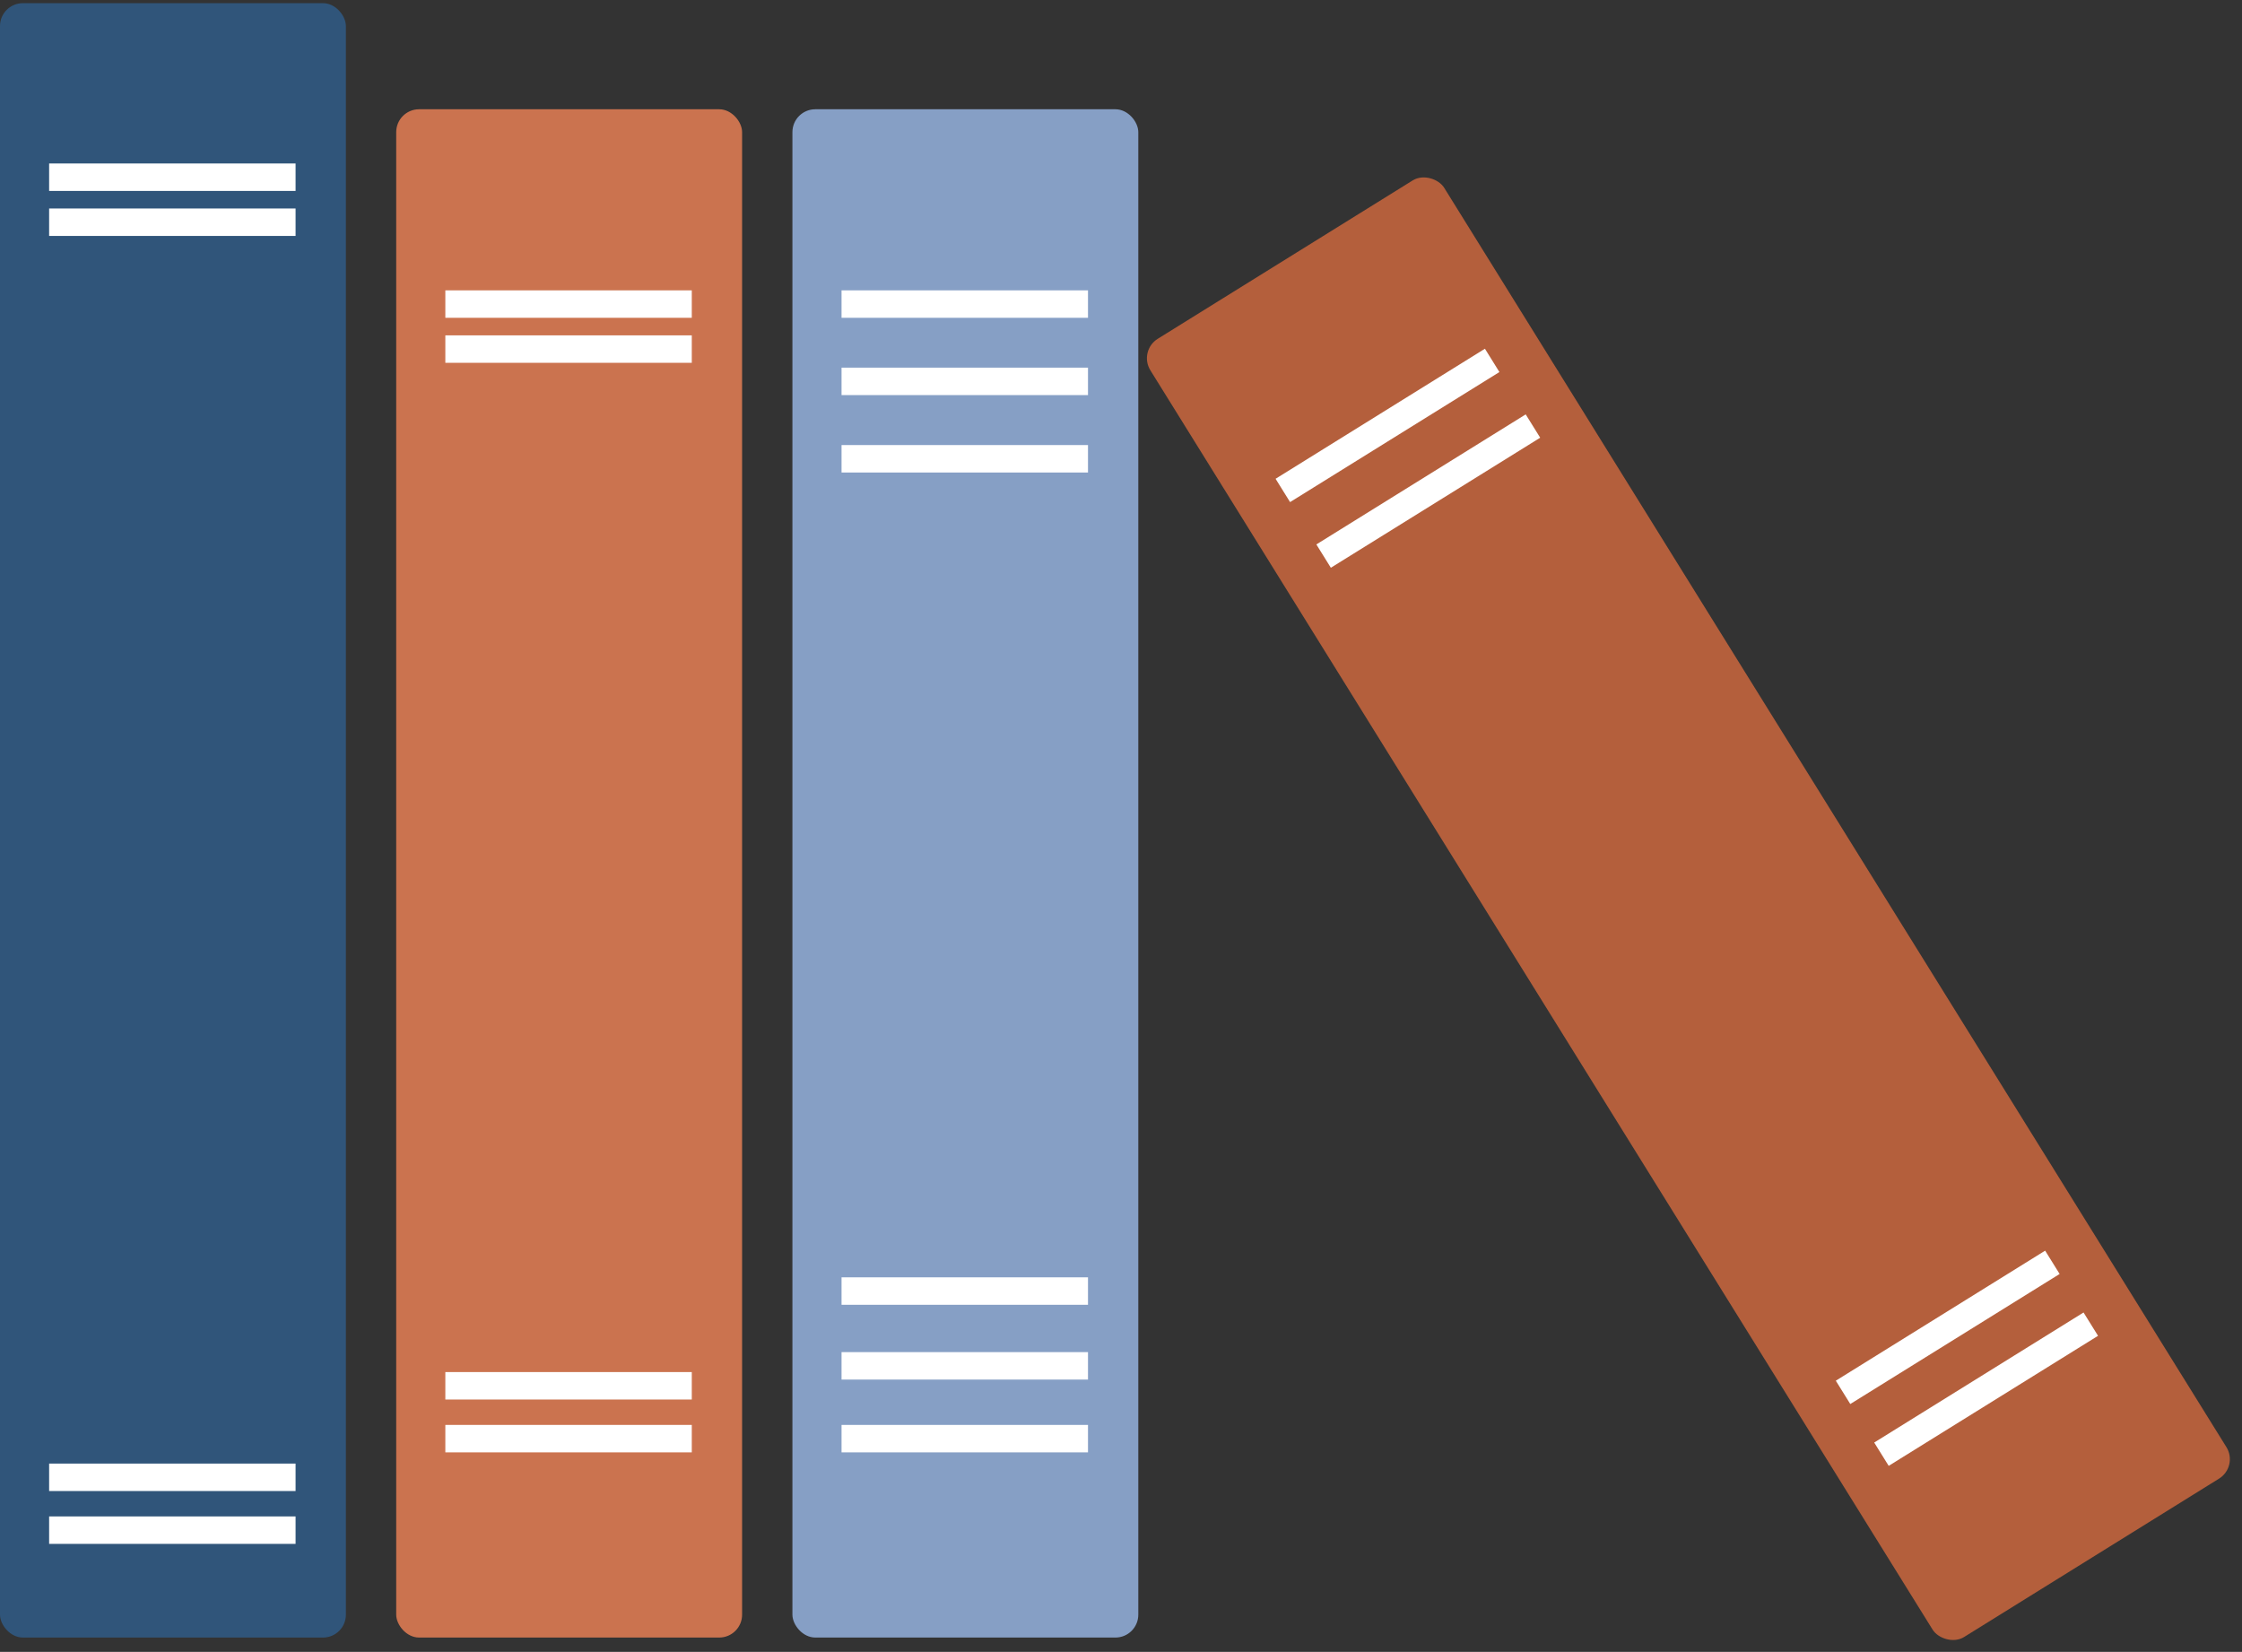<svg width="490" height="361" viewBox="0 0 490 361" fill="none" xmlns="http://www.w3.org/2000/svg"><rect x="0" y="0" width="490" height="361" fill="#333333" stroke="none"/><rect y="0.692" width="75.594" height="357.18" rx="5" fill="#30557A"/><rect x="86.594" y="23.878" width="75.594" height="333.994" rx="5" fill="#CB734F"/><rect x="173.188" y="23.878" width="75.594" height="333.994" rx="5" fill="#869FC5"/><rect x="248.781" y="76.681" width="75.594" height="333.994" rx="5" transform="rotate(-31.848 248.781 76.681)" fill="#B45F3C"/><line x1="10.737" y1="38.727" x2="64.599" y2="38.727" stroke="white" stroke-width="6"/><line x1="97.331" y1="66.454" x2="151.193" y2="66.454" stroke="white" stroke-width="6"/><line x1="183.924" y1="66.454" x2="237.787" y2="66.454" stroke="white" stroke-width="6"/><line x1="280.367" y1="107.181" x2="326.121" y2="78.76" stroke="white" stroke-width="6"/><line x1="183.924" y1="83.345" x2="237.787" y2="83.345" stroke="white" stroke-width="6"/><line x1="289.28" y1="121.53" x2="335.033" y2="93.109" stroke="white" stroke-width="6"/><line x1="10.737" y1="48.562" x2="64.599" y2="48.562" stroke="white" stroke-width="6"/><line x1="97.331" y1="76.289" x2="151.193" y2="76.289" stroke="white" stroke-width="6"/><line x1="183.924" y1="100.264" x2="237.787" y2="100.264" stroke="white" stroke-width="6"/><line x1="10.737" y1="334.403" x2="64.599" y2="334.403" stroke="white" stroke-width="6"/><line x1="97.331" y1="314.403" x2="151.193" y2="314.403" stroke="white" stroke-width="6"/><line x1="183.924" y1="314.403" x2="237.787" y2="314.403" stroke="white" stroke-width="6"/><line x1="411.2" y1="317.803" x2="456.953" y2="289.382" stroke="white" stroke-width="6"/><line x1="10.737" y1="322.854" x2="64.599" y2="322.854" stroke="white" stroke-width="6"/><line x1="97.331" y1="302.854" x2="151.193" y2="302.854" stroke="white" stroke-width="6"/><line x1="183.924" y1="298.495" x2="237.787" y2="298.495" stroke="white" stroke-width="6"/><line x1="402.806" y1="304.29" x2="448.559" y2="275.869" stroke="white" stroke-width="6"/><line x1="183.924" y1="282.149" x2="237.787" y2="282.149" stroke="white" stroke-width="6"/></svg>
